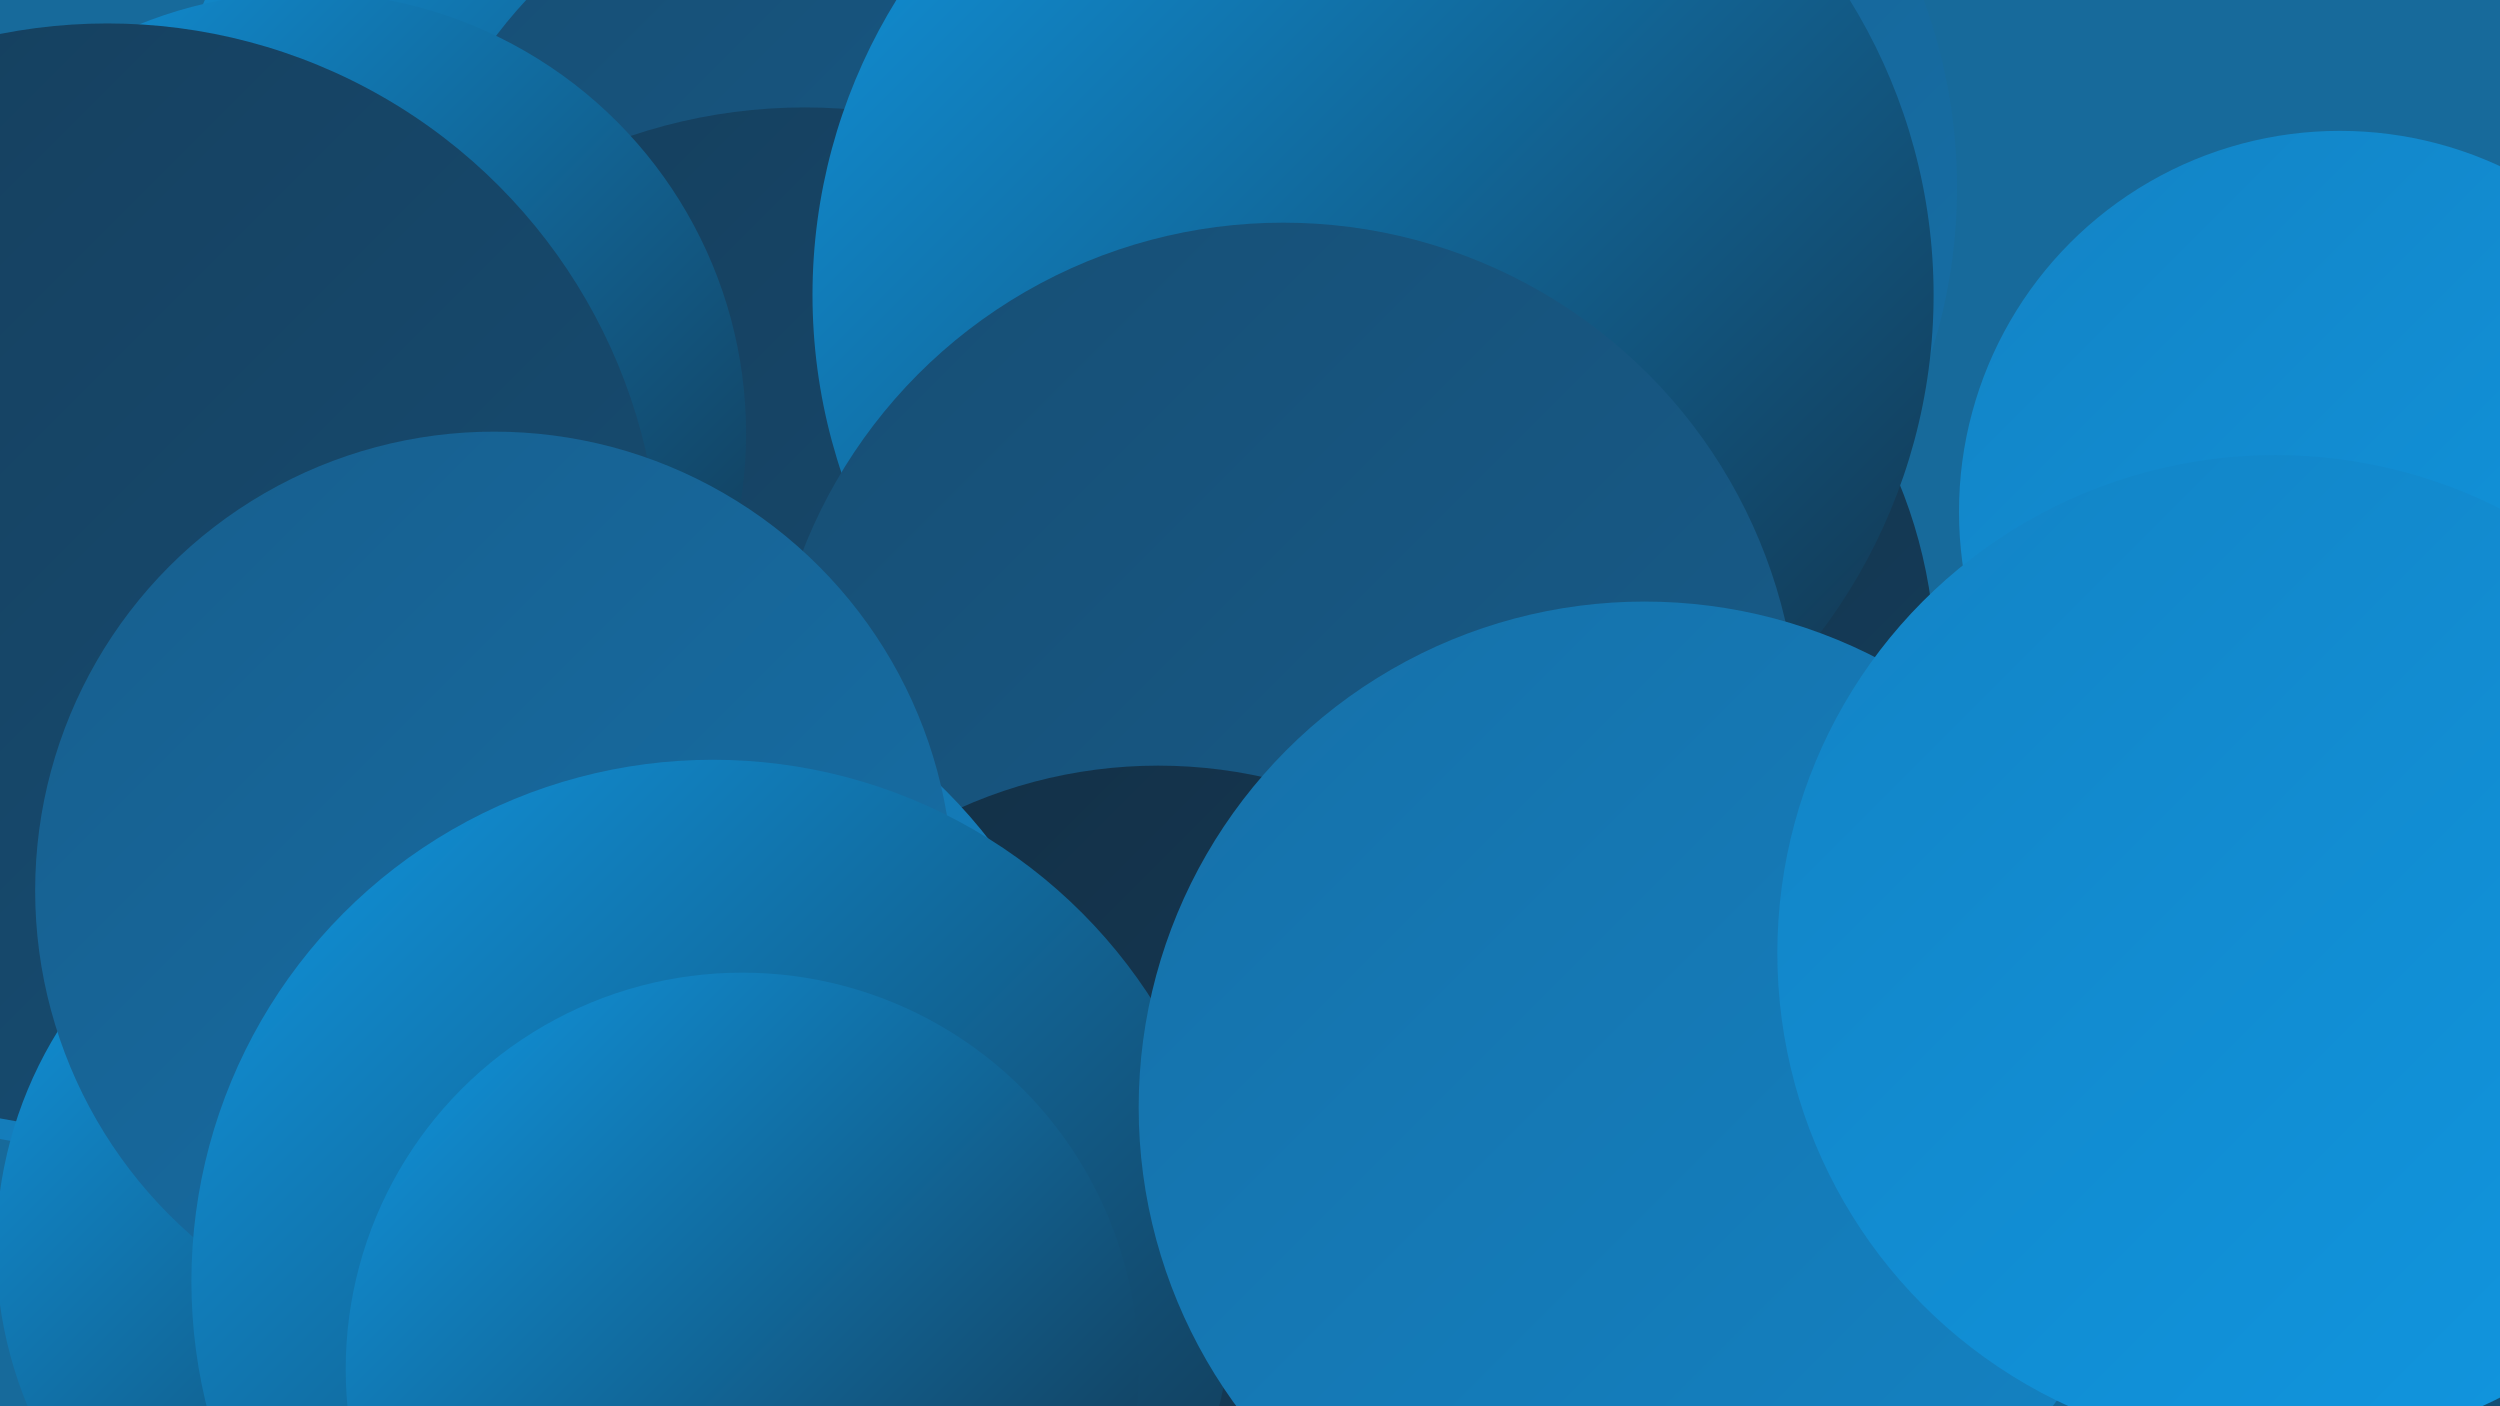 <?xml version="1.0" encoding="UTF-8"?><svg width="1280" height="720" xmlns="http://www.w3.org/2000/svg"><defs><linearGradient id="grad0" x1="0%" y1="0%" x2="100%" y2="100%"><stop offset="0%" style="stop-color:#132f45;stop-opacity:1" /><stop offset="100%" style="stop-color:#153e5c;stop-opacity:1" /></linearGradient><linearGradient id="grad1" x1="0%" y1="0%" x2="100%" y2="100%"><stop offset="0%" style="stop-color:#153e5c;stop-opacity:1" /><stop offset="100%" style="stop-color:#174e74;stop-opacity:1" /></linearGradient><linearGradient id="grad2" x1="0%" y1="0%" x2="100%" y2="100%"><stop offset="0%" style="stop-color:#174e74;stop-opacity:1" /><stop offset="100%" style="stop-color:#175e8d;stop-opacity:1" /></linearGradient><linearGradient id="grad3" x1="0%" y1="0%" x2="100%" y2="100%"><stop offset="0%" style="stop-color:#175e8d;stop-opacity:1" /><stop offset="100%" style="stop-color:#1670a8;stop-opacity:1" /></linearGradient><linearGradient id="grad4" x1="0%" y1="0%" x2="100%" y2="100%"><stop offset="0%" style="stop-color:#1670a8;stop-opacity:1" /><stop offset="100%" style="stop-color:#1383c4;stop-opacity:1" /></linearGradient><linearGradient id="grad5" x1="0%" y1="0%" x2="100%" y2="100%"><stop offset="0%" style="stop-color:#1383c4;stop-opacity:1" /><stop offset="100%" style="stop-color:#1097e1;stop-opacity:1" /></linearGradient><linearGradient id="grad6" x1="0%" y1="0%" x2="100%" y2="100%"><stop offset="0%" style="stop-color:#1097e1;stop-opacity:1" /><stop offset="100%" style="stop-color:#132f45;stop-opacity:1" /></linearGradient></defs><rect width="1280" height="720" fill="#176a9b" /><circle cx="49" cy="338" r="250" fill="url(#grad4)" /><circle cx="741" cy="342" r="250" fill="url(#grad0)" /><circle cx="723" cy="96" r="279" fill="url(#grad3)" /><circle cx="315" cy="91" r="229" fill="url(#grad6)" /><circle cx="446" cy="164" r="241" fill="url(#grad2)" /><circle cx="1169" cy="642" r="239" fill="url(#grad6)" /><circle cx="412" cy="334" r="279" fill="url(#grad1)" /><circle cx="703" cy="151" r="287" fill="url(#grad6)" /><circle cx="657" cy="378" r="264" fill="url(#grad2)" /><circle cx="593" cy="640" r="248" fill="url(#grad0)" /><circle cx="294" cy="595" r="269" fill="url(#grad4)" /><circle cx="156" cy="222" r="226" fill="url(#grad6)" /><circle cx="55" cy="295" r="283" fill="url(#grad1)" /><circle cx="209" cy="639" r="211" fill="url(#grad6)" /><circle cx="253" cy="456" r="235" fill="url(#grad3)" /><circle cx="365" cy="656" r="267" fill="url(#grad6)" /><circle cx="380" cy="701" r="203" fill="url(#grad6)" /><circle cx="842" cy="567" r="259" fill="url(#grad4)" /><circle cx="1198" cy="262" r="195" fill="url(#grad5)" /><circle cx="1165" cy="488" r="255" fill="url(#grad5)" /></svg>